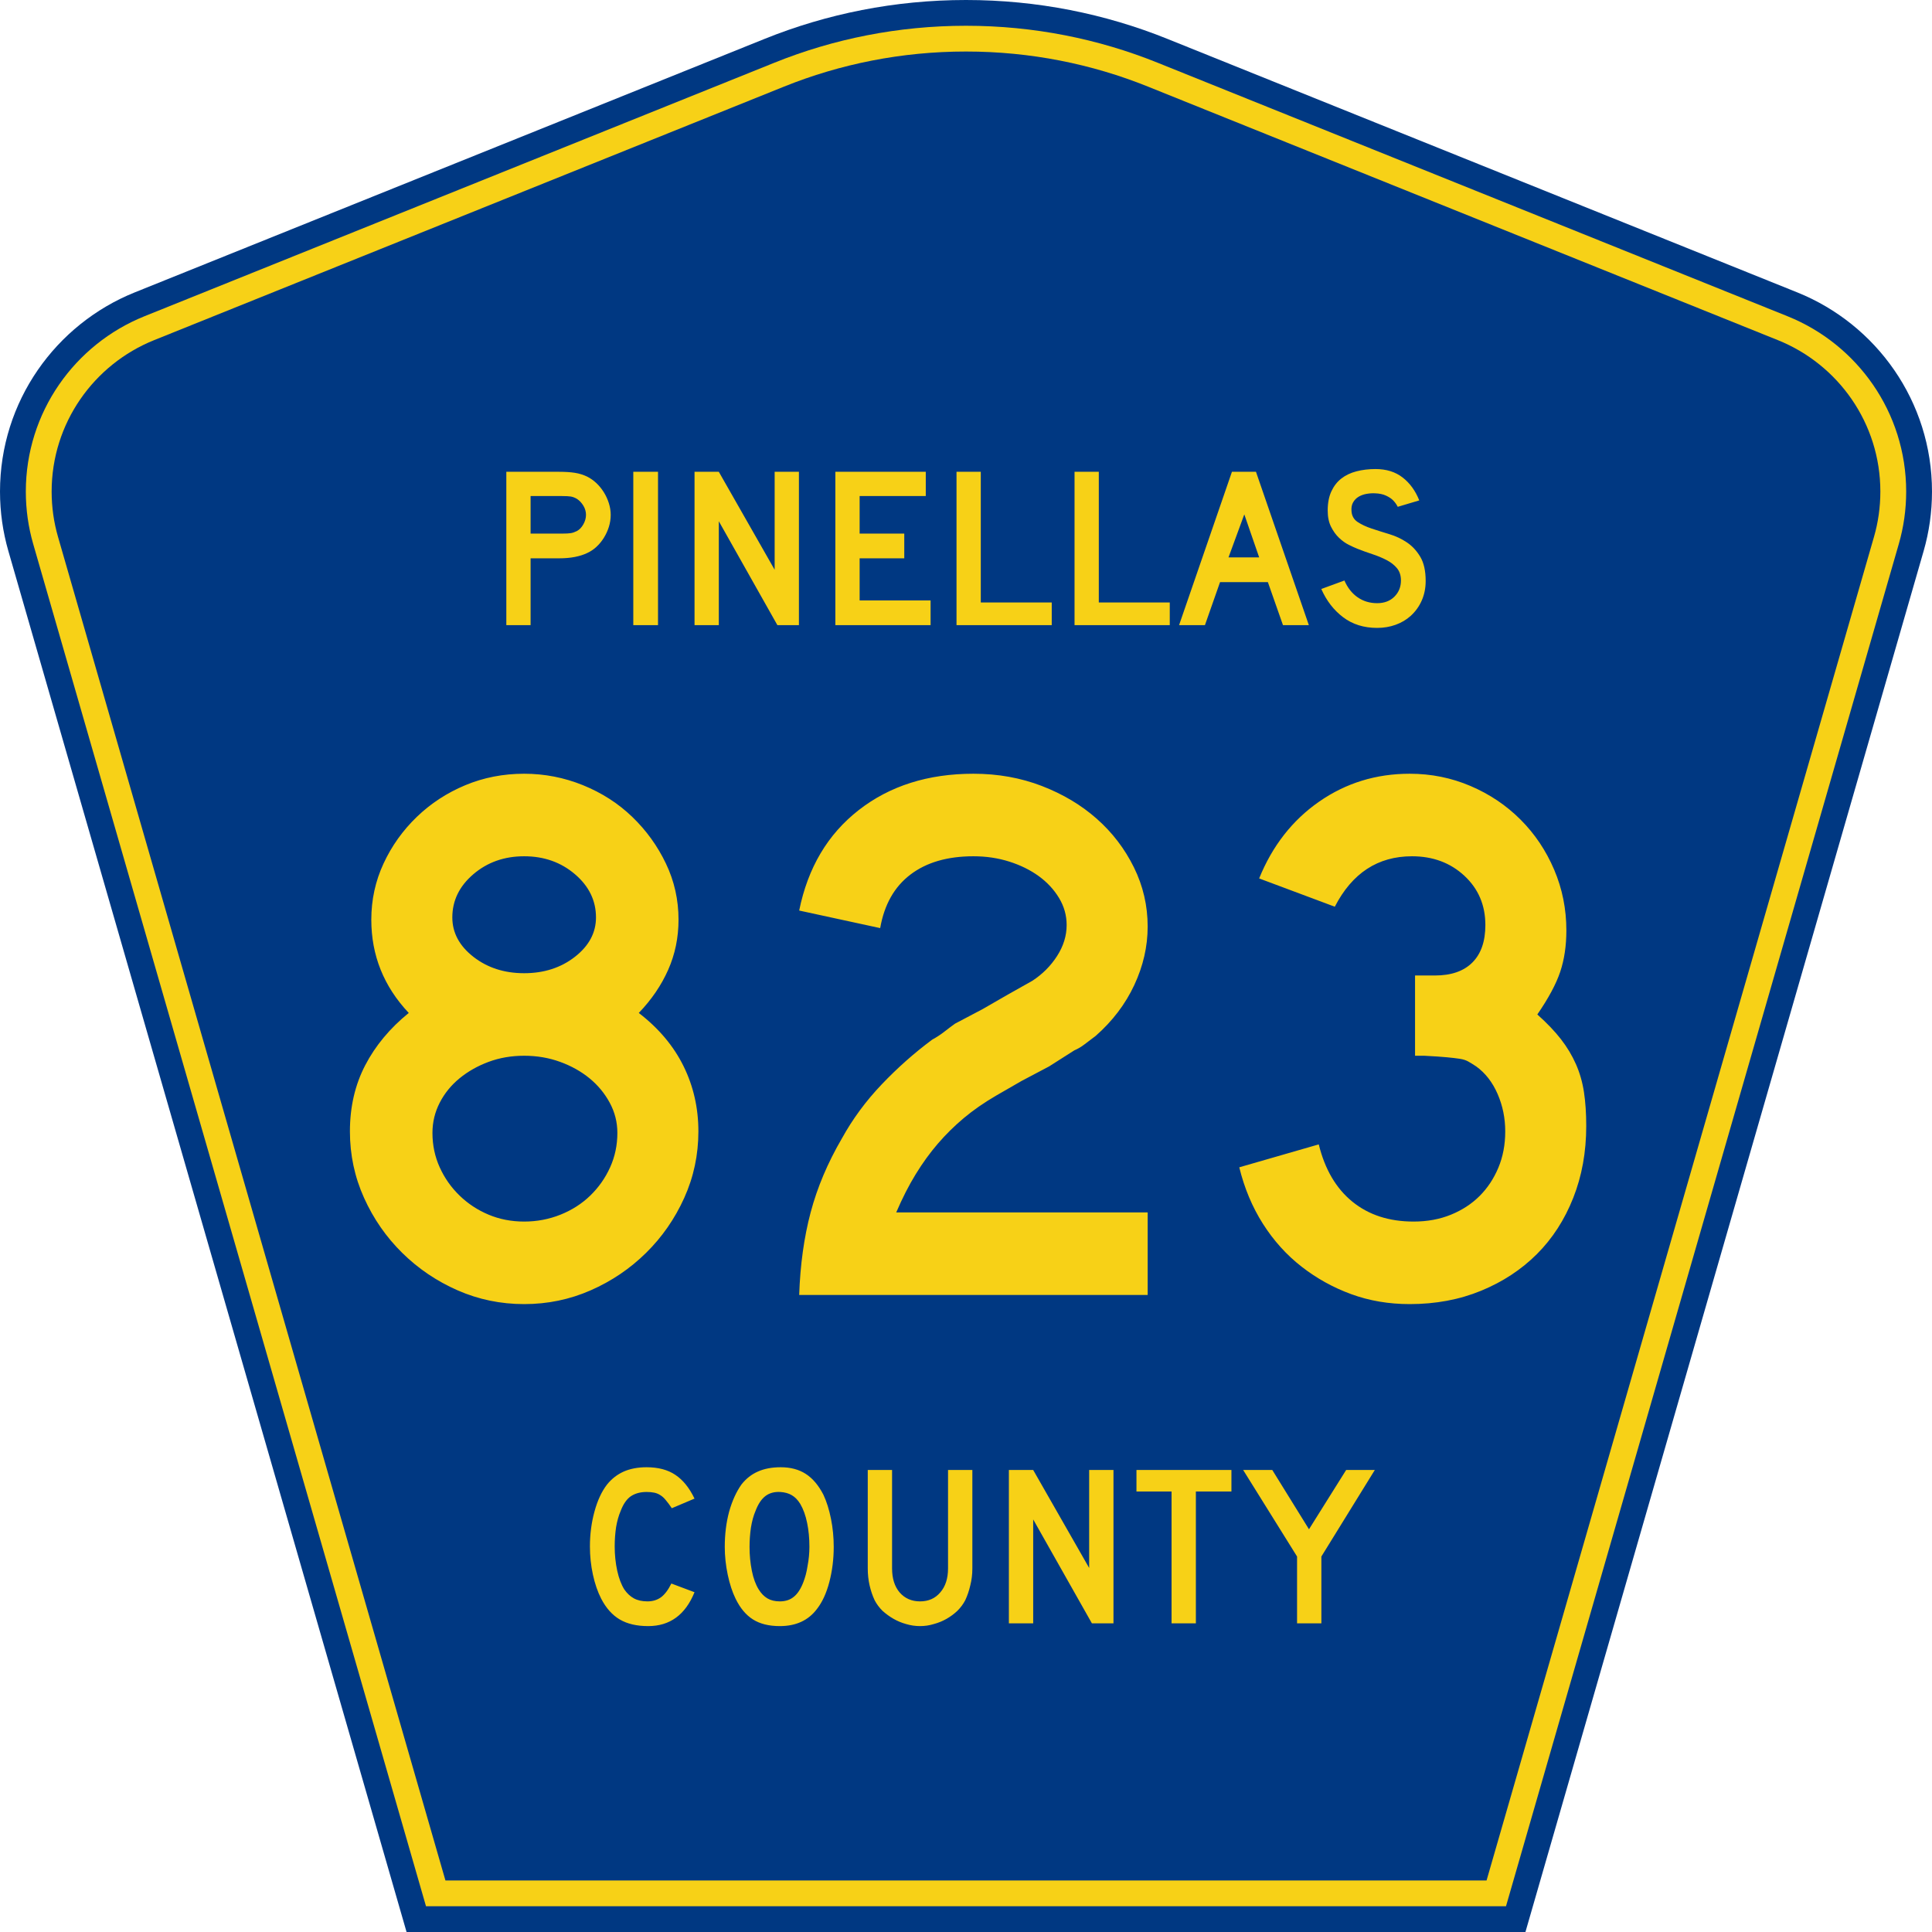 <?xml version="1.0" encoding="UTF-8" standalone="no"?>
<!-- Generator: Adobe Illustrator 12.0.0, SVG Export Plug-In . SVG Version: 6.00 Build 51448)  -->
<svg
   xmlns:dc="http://purl.org/dc/elements/1.1/"
   xmlns:cc="http://web.resource.org/cc/"
   xmlns:rdf="http://www.w3.org/1999/02/22-rdf-syntax-ns#"
   xmlns:svg="http://www.w3.org/2000/svg"
   xmlns="http://www.w3.org/2000/svg"
   xmlns:sodipodi="http://sodipodi.sourceforge.net/DTD/sodipodi-0.dtd"
   xmlns:inkscape="http://www.inkscape.org/namespaces/inkscape"
   version="1.0"
   id="Layer_1"
   width="450"
   height="450"
   viewBox="0 0 448.949 450"
   overflow="visible"
   enable-background="new 0 0 448.949 450"
   xml:space="preserve"
   sodipodi:version="0.32"
   inkscape:version="0.45.1"
   sodipodi:docname="Pinellas County Road 823 FL.svg"
   sodipodi:docbase="C:\Documents and Settings\Kyle\My Documents\CR Sheilds"
   inkscape:output_extension="org.inkscape.output.svg.inkscape"><defs
   id="defs52" /><sodipodi:namedview
   inkscape:window-height="746"
   inkscape:window-width="1024"
   inkscape:pageshadow="2"
   inkscape:pageopacity="0.0"
   borderopacity="1.0"
   bordercolor="#666666"
   pagecolor="#ffffff"
   id="base"
   inkscape:zoom="1.78"
   inkscape:cx="239.59111"
   inkscape:cy="192.97753"
   inkscape:window-x="0"
   inkscape:window-y="0"
   inkscape:current-layer="Layer_1" />
<g
   id="g3">
	<path
   clip-rule="evenodd"
   d="M 94.17,450 L 1.421,128.337 C 0.154,123.941 -0.525,119.296 -0.525,114.494 C -0.525,93.492 12.453,75.515 30.845,68.109 L 177.585,9.048 C 192.068,3.213 207.895,0 224.475,0 C 241.053,0 256.88,3.213 271.364,9.048 L 418.104,68.109 C 436.496,75.515 449.474,93.492 449.474,114.494 C 449.474,119.296 448.796,123.941 447.528,128.337 L 354.779,450 L 94.17,450 L 94.17,450 z "
   id="path5"
   style="fill:#003882;fill-rule:evenodd" />
	<path
   clip-rule="evenodd"
   d="M 7.2,126.679 C 6.087,122.816 5.489,118.73 5.489,114.494 C 5.489,96.021 16.9,80.194 33.095,73.673 L 179.836,14.612 C 193.616,9.06 208.68,6 224.475,6 C 240.269,6 255.333,9.06 269.113,14.612 L 415.854,73.673 C 432.05,80.194 443.46,96.021 443.46,114.494 C 443.46,118.73 442.862,122.816 441.748,126.679 L 350.251,444 L 98.698,444 L 7.2,126.679 z "
   id="path7"
   style="fill:#f7d117;fill-rule:evenodd" />
	<path
   clip-rule="evenodd"
   d="M 11.503,114.494 C 11.503,98.549 21.348,84.874 35.346,79.237 L 182.087,20.175 C 195.164,14.907 209.465,12 224.475,12 C 239.484,12 253.786,14.907 266.862,20.175 L 413.603,79.237 C 427.601,84.874 437.446,98.549 437.446,114.494 C 437.446,118.164 436.928,121.691 435.969,125.021 L 345.723,438 L 103.226,438 L 12.98,125.021 C 12.021,121.692 11.503,118.164 11.503,114.494 z "
   id="path9"
   style="fill:#003882;fill-rule:evenodd" />
	
</g>




<path
   style="font-size:53.37px;font-style:normal;font-variant:normal;font-weight:normal;font-stretch:normal;text-align:center;line-height:125%;writing-mode:lr-tb;text-anchor:middle;fill:#f7d117;fill-opacity:1;font-family:Roadgeek 2005 Series D"
   d="M 161.241,370.859 C 159.104,376.119 155.507,378.75 150.449,378.75 C 147.778,378.75 145.569,378.234 143.824,377.203 C 142.079,376.173 140.636,374.556 139.496,372.352 C 138.677,370.752 138.036,368.886 137.573,366.754 C 137.11,364.621 136.879,362.435 136.879,360.196 C 136.879,357.353 137.235,354.634 137.947,352.039 C 138.659,349.445 139.639,347.348 140.886,345.748 C 141.954,344.433 143.236,343.438 144.732,342.763 C 146.264,342.087 148.045,341.75 150.075,341.75 C 152.782,341.75 155.008,342.336 156.753,343.509 C 158.534,344.682 160.03,346.53 161.241,349.054 L 155.952,351.293 C 155.453,350.546 154.99,349.924 154.563,349.427 C 154.171,348.929 153.744,348.538 153.28,348.254 C 152.853,347.97 152.372,347.774 151.838,347.667 C 151.339,347.561 150.752,347.508 150.075,347.508 C 148.615,347.508 147.386,347.845 146.388,348.52 C 145.427,349.196 144.643,350.333 144.038,351.933 C 143.575,352.999 143.219,354.261 142.969,355.718 C 142.755,357.175 142.649,358.668 142.649,360.196 C 142.649,362.151 142.845,364.035 143.236,365.848 C 143.628,367.625 144.18,369.082 144.893,370.219 C 145.534,371.143 146.282,371.837 147.136,372.299 C 147.991,372.761 149.042,372.992 150.289,372.992 C 151.5,372.992 152.55,372.672 153.441,372.032 C 154.331,371.357 155.133,370.29 155.845,368.833 L 161.241,370.859 L 161.241,370.859 M 193.665,360.303 C 193.665,363.146 193.327,365.865 192.65,368.46 C 191.973,371.055 191.011,373.152 189.765,374.751 C 187.77,377.417 184.885,378.75 181.11,378.75 C 178.581,378.75 176.497,378.234 174.859,377.203 C 173.221,376.173 171.867,374.556 170.799,372.352 C 170.051,370.824 169.445,368.975 168.982,366.807 C 168.519,364.604 168.287,362.435 168.287,360.303 C 168.287,357.353 168.626,354.616 169.303,352.093 C 170.015,349.569 170.977,347.454 172.188,345.748 C 173.256,344.398 174.521,343.402 175.981,342.763 C 177.477,342.087 179.258,341.75 181.324,341.75 C 183.603,341.75 185.544,342.265 187.147,343.296 C 188.75,344.326 190.121,345.944 191.261,348.147 C 192.009,349.747 192.596,351.613 193.024,353.745 C 193.451,355.878 193.665,358.064 193.665,360.303 M 188.002,360.303 C 188.002,358.277 187.824,356.411 187.468,354.705 C 187.111,352.963 186.577,351.488 185.865,350.28 C 185.295,349.356 184.636,348.68 183.888,348.254 C 183.176,347.827 182.285,347.579 181.217,347.508 C 179.828,347.436 178.67,347.756 177.744,348.467 C 176.818,349.178 176.052,350.333 175.447,351.933 C 174.984,352.999 174.627,354.296 174.378,355.825 C 174.164,357.317 174.058,358.81 174.058,360.303 C 174.058,362.222 174.236,364.07 174.592,365.848 C 174.948,367.625 175.482,369.082 176.195,370.219 C 176.764,371.143 177.441,371.837 178.225,372.299 C 179.008,372.761 179.97,372.992 181.11,372.992 C 182.428,372.992 183.514,372.636 184.369,371.925 C 185.259,371.215 186.007,370.059 186.613,368.46 C 186.791,367.998 186.969,367.447 187.147,366.807 C 187.325,366.132 187.468,365.439 187.574,364.728 C 187.717,363.982 187.824,363.235 187.895,362.489 C 187.966,361.742 188.002,361.014 188.002,360.303 M 225.955,365.314 C 225.955,366.701 225.794,368.016 225.474,369.26 C 225.189,370.504 224.797,371.659 224.298,372.725 C 223.835,373.614 223.23,374.431 222.482,375.178 C 221.734,375.888 220.897,376.51 219.971,377.044 C 219.045,377.577 218.048,377.985 216.979,378.27 C 215.946,378.59 214.878,378.75 213.773,378.75 C 212.669,378.75 211.583,378.59 210.514,378.27 C 209.481,377.985 208.502,377.577 207.576,377.044 C 206.65,376.51 205.795,375.888 205.011,375.178 C 204.263,374.431 203.658,373.614 203.195,372.725 C 202.696,371.659 202.305,370.504 202.02,369.26 C 201.735,368.016 201.592,366.701 201.592,365.314 L 201.592,342.389 L 207.255,342.389 L 207.255,365.314 C 207.255,367.66 207.843,369.526 209.018,370.912 C 210.229,372.299 211.814,372.992 213.773,372.992 C 215.732,372.992 217.3,372.299 218.475,370.912 C 219.686,369.526 220.291,367.66 220.291,365.314 L 220.291,342.389 L 225.955,342.389 L 225.955,365.314 L 225.955,365.314 M 253.802,378.11 L 240.125,353.905 L 240.125,378.11 L 234.462,378.11 L 234.462,342.389 L 240.125,342.389 L 253.161,365.208 L 253.161,342.389 L 258.824,342.389 L 258.824,378.11 L 253.802,378.11 M 278.017,347.401 L 278.017,378.11 L 272.354,378.11 L 272.354,347.401 L 264.18,347.401 L 264.18,342.389 L 286.298,342.389 L 286.298,347.401 L 278.017,347.401 M 307.248,362.542 L 307.248,378.11 L 301.585,378.11 L 301.585,362.542 L 289.03,342.389 L 295.815,342.389 L 304.363,356.198 L 313.018,342.389 L 319.696,342.389 L 307.248,362.542"
   id="text1389" />


<path
   style="font-size:53.314px;font-style:normal;font-variant:normal;font-weight:normal;font-stretch:normal;text-align:start;line-height:125%;writing-mode:lr-tb;text-anchor:start;fill:#f7d117;fill-opacity:1;stroke:none;stroke-width:1px;stroke-linecap:butt;stroke-linejoin:miter;stroke-opacity:1;font-family:Roadgeek 2005 Series D"
   d="M 141.721,119.913 C 141.721,120.873 141.578,121.806 141.294,122.713 C 141.009,123.619 140.618,124.472 140.121,125.271 C 139.623,126.071 139.046,126.772 138.388,127.376 C 137.73,127.981 137.01,128.461 136.23,128.816 C 135.412,129.208 134.461,129.51 133.377,129.723 C 132.292,129.937 131.057,130.043 129.671,130.043 L 123.06,130.043 L 123.06,145.61 L 117.408,145.61 L 117.408,109.889 L 129.671,109.889 C 131.129,109.889 132.364,109.969 133.377,110.129 C 134.389,110.289 135.34,110.583 136.23,111.01 C 137.01,111.401 137.73,111.907 138.388,112.529 C 139.046,113.151 139.623,113.862 140.121,114.661 C 140.618,115.461 141.009,116.314 141.294,117.221 C 141.578,118.127 141.721,119.025 141.721,119.913 L 141.721,119.913 z M 135.963,119.913 C 135.963,119.167 135.758,118.456 135.349,117.781 C 134.94,117.106 134.434,116.573 133.83,116.181 C 133.332,115.897 132.861,115.719 132.417,115.648 C 131.972,115.577 131.306,115.542 130.418,115.542 L 123.06,115.542 L 123.06,124.285 L 130.418,124.285 C 131.306,124.285 131.972,124.25 132.417,124.179 C 132.861,124.108 133.332,123.947 133.83,123.698 C 134.434,123.378 134.94,122.854 135.349,122.125 C 135.758,121.397 135.963,120.66 135.963,119.913 L 135.963,119.913 z M 146.981,145.61 L 146.981,109.889 L 152.739,109.889 L 152.739,145.61 L 146.981,145.61 z M 180.546,145.61 L 166.899,121.405 L 166.899,145.61 L 161.246,145.61 L 161.246,109.889 L 166.899,109.889 L 179.907,132.708 L 179.907,109.889 L 185.559,109.889 L 185.559,145.61 L 180.546,145.61 z M 194.047,145.61 L 194.047,109.889 L 215.107,109.889 L 215.107,115.542 L 199.699,115.542 L 199.699,124.285 L 210.096,124.285 L 210.096,130.043 L 199.699,130.043 L 199.699,139.852 L 216.226,139.852 L 216.226,145.61 L 194.047,145.61 z M 222.266,145.61 L 222.266,109.889 L 227.918,109.889 L 227.918,140.332 L 244.445,140.332 L 244.445,145.61 L 222.266,145.61 z M 249.756,145.61 L 249.756,109.889 L 255.408,109.889 L 255.408,140.332 L 271.935,140.332 L 271.935,145.61 L 249.756,145.61 z M 298.306,145.61 L 294.787,135.588 L 283.645,135.588 L 280.126,145.61 L 274.101,145.61 L 286.417,109.889 L 292.014,109.889 L 304.331,145.61 L 298.306,145.61 z M 289.296,119.806 L 285.617,129.83 L 292.761,129.83 L 289.296,119.806 z M 331.541,135.321 C 331.541,136.956 331.239,138.466 330.634,139.852 C 330.029,141.239 329.158,142.447 328.022,143.477 C 327.026,144.366 325.862,145.05 324.529,145.53 C 323.197,146.01 321.766,146.25 320.238,146.25 C 317.146,146.25 314.506,145.424 312.32,143.771 C 310.134,142.119 308.437,139.924 307.229,137.187 L 312.614,135.214 C 313.36,136.92 314.391,138.226 315.706,139.132 C 317.021,140.039 318.532,140.492 320.238,140.492 C 321.909,140.492 323.25,139.985 324.263,138.972 C 325.276,137.959 325.783,136.706 325.783,135.214 C 325.783,134.041 325.472,133.082 324.85,132.336 C 324.228,131.589 323.419,130.958 322.424,130.443 C 321.429,129.927 320.336,129.473 319.145,129.082 C 317.954,128.691 316.772,128.265 315.6,127.803 C 315.066,127.59 314.408,127.288 313.627,126.897 C 312.845,126.506 312.09,125.964 311.361,125.271 C 310.632,124.578 310.01,123.716 309.495,122.685 C 308.98,121.654 308.722,120.392 308.722,118.9 C 308.722,117.159 309.006,115.675 309.575,114.449 C 310.143,113.223 310.916,112.228 311.894,111.464 C 312.872,110.699 314.045,110.139 315.413,109.784 C 316.782,109.428 318.265,109.25 319.864,109.25 C 322.388,109.25 324.494,109.908 326.182,111.223 C 327.871,112.538 329.159,114.315 330.047,116.554 L 325.036,118.047 C 324.752,117.479 324.379,116.964 323.917,116.502 C 323.525,116.11 322.983,115.754 322.29,115.434 C 321.597,115.114 320.753,114.937 319.758,114.902 C 319.118,114.866 318.452,114.911 317.759,115.035 C 317.065,115.159 316.452,115.381 315.919,115.701 C 315.386,116.021 314.96,116.457 314.64,117.008 C 314.32,117.559 314.195,118.243 314.267,119.061 C 314.337,120.162 314.817,121.006 315.706,121.592 C 316.595,122.179 317.679,122.686 318.958,123.112 C 320.238,123.538 321.615,123.974 323.09,124.418 C 324.565,124.862 325.925,125.502 327.168,126.337 C 328.412,127.172 329.452,128.292 330.287,129.696 C 331.123,131.1 331.541,132.975 331.541,135.321 L 331.541,135.321 z "
   id="text2188" />

<path
   style="font-size:178px;fill:#f7d117;fill-opacity:1;font-family:Roadgeek 2005 Series D"
   d="M 162.144,263.525 C 162.143,268.982 161.045,274.144 158.849,279.009 C 156.652,283.874 153.686,288.147 149.948,291.826 C 146.211,295.506 141.91,298.413 137.044,300.547 C 132.179,302.682 127.018,303.75 121.56,303.75 C 116.099,303.75 110.936,302.682 106.07,300.547 C 101.205,298.413 96.904,295.506 93.166,291.826 C 89.429,288.147 86.463,283.874 84.269,279.009 C 82.074,274.144 80.977,268.982 80.977,263.525 C 80.977,257.828 82.163,252.696 84.535,248.127 C 86.907,243.559 90.289,239.495 94.682,235.935 C 88.866,229.764 85.958,222.525 85.958,214.217 C 85.958,209.589 86.908,205.228 88.807,201.134 C 90.707,197.04 93.288,193.421 96.551,190.275 C 99.814,187.13 103.581,184.668 107.852,182.888 C 112.124,181.108 116.693,180.218 121.56,180.218 C 126.308,180.218 130.876,181.108 135.265,182.888 C 139.654,184.668 143.481,187.13 146.746,190.275 C 150.011,193.421 152.622,197.04 154.579,201.134 C 156.537,205.228 157.515,209.589 157.515,214.217 C 157.515,218.371 156.714,222.258 155.112,225.877 C 153.509,229.497 151.225,232.85 148.259,235.935 C 152.887,239.495 156.358,243.618 158.672,248.304 C 160.986,252.99 162.143,258.064 162.144,263.525 L 162.144,263.525 z M 138.291,213.685 C 138.291,209.767 136.66,206.413 133.397,203.625 C 130.134,200.836 126.188,199.442 121.56,199.442 C 116.932,199.442 112.986,200.836 109.724,203.625 C 106.461,206.413 104.829,209.767 104.829,213.685 C 104.829,217.245 106.461,220.301 109.724,222.852 C 112.986,225.403 116.932,226.679 121.56,226.679 C 126.188,226.679 130.134,225.403 133.397,222.852 C 136.66,220.301 138.291,217.245 138.291,213.685 L 138.291,213.685 z M 143.272,263.878 C 143.272,261.386 142.679,259.043 141.493,256.849 C 140.307,254.654 138.736,252.756 136.778,251.153 C 134.821,249.551 132.537,248.275 129.926,247.326 C 127.315,246.377 124.526,245.903 121.56,245.903 C 118.594,245.903 115.836,246.377 113.284,247.326 C 110.733,248.275 108.478,249.551 106.519,251.153 C 104.559,252.756 103.017,254.654 101.89,256.849 C 100.764,259.043 100.201,261.386 100.201,263.878 C 100.201,266.728 100.764,269.399 101.89,271.89 C 103.017,274.382 104.559,276.576 106.519,278.474 C 108.478,280.372 110.733,281.855 113.284,282.923 C 115.836,283.991 118.594,284.525 121.56,284.525 C 124.526,284.525 127.344,283.991 130.015,282.923 C 132.686,281.855 135,280.372 136.958,278.474 C 138.915,276.576 140.457,274.382 141.583,271.89 C 142.709,269.399 143.272,266.728 143.272,263.878 L 143.272,263.878 z M 185.621,301.615 C 185.857,294.615 186.746,288.207 188.288,282.391 C 189.831,276.575 192.265,270.82 195.589,265.127 C 198.081,260.615 201.165,256.43 204.843,252.574 C 208.52,248.717 212.436,245.246 216.59,242.16 C 217.658,241.57 218.608,240.948 219.439,240.294 C 220.27,239.641 221.1,239.017 221.929,238.423 L 228.339,235.044 L 234.212,231.66 L 239.91,228.455 C 242.282,226.912 244.209,224.984 245.692,222.67 C 247.175,220.356 247.917,217.953 247.917,215.461 C 247.917,213.209 247.324,211.103 246.138,209.144 C 244.952,207.185 243.38,205.494 241.423,204.07 C 239.465,202.647 237.181,201.52 234.57,200.689 C 231.959,199.858 229.17,199.442 226.205,199.442 C 220.153,199.442 215.258,200.866 211.519,203.714 C 207.78,206.563 205.436,210.716 204.487,216.173 L 185.621,212.083 C 187.638,202.113 192.266,194.31 199.503,188.673 C 206.74,183.036 215.641,180.218 226.205,180.218 C 231.901,180.218 237.211,181.168 242.134,183.067 C 247.058,184.966 251.329,187.518 254.949,190.721 C 258.568,193.924 261.446,197.691 263.583,202.022 C 265.72,206.354 266.788,210.953 266.788,215.82 C 266.788,220.448 265.749,224.987 263.673,229.436 C 261.596,233.884 258.6,237.831 254.685,241.275 C 253.736,241.985 252.876,242.637 252.105,243.23 C 251.333,243.824 250.531,244.299 249.699,244.654 L 243.826,248.391 L 237.416,251.775 L 231.544,255.159 C 228.694,256.818 226.172,258.567 223.977,260.407 C 221.783,262.246 219.766,264.235 217.926,266.371 C 216.086,268.508 214.365,270.882 212.763,273.493 C 211.16,276.104 209.647,279.07 208.224,282.391 L 266.788,282.391 L 266.788,301.615 L 185.621,301.615 z M 368.939,262.275 C 368.939,268.327 367.93,273.904 365.913,279.006 C 363.896,284.109 361.078,288.47 357.458,292.09 C 353.839,295.709 349.507,298.557 344.465,300.634 C 339.422,302.711 333.875,303.75 327.823,303.75 C 322.956,303.75 318.417,302.978 314.205,301.436 C 309.993,299.893 306.136,297.757 302.635,295.028 C 299.133,292.3 296.136,288.977 293.644,285.06 C 291.153,281.144 289.313,276.754 288.125,271.89 L 306.638,266.55 C 308.065,272.363 310.677,276.812 314.474,279.897 C 318.271,282.983 323.018,284.525 328.714,284.525 C 331.915,284.525 334.822,283.991 337.433,282.923 C 340.044,281.855 342.269,280.402 344.109,278.564 C 345.948,276.726 347.402,274.531 348.471,271.98 C 349.539,269.429 350.073,266.61 350.073,263.525 C 350.073,260.439 349.479,257.531 348.292,254.801 C 347.104,252.07 345.443,249.934 343.31,248.391 C 342.597,247.917 341.973,247.531 341.439,247.234 C 340.905,246.937 340.252,246.73 339.481,246.612 C 338.709,246.494 337.701,246.376 336.455,246.256 C 335.209,246.137 333.458,246.019 331.202,245.903 L 329.067,245.903 L 329.067,226.679 L 329.067,227.211 L 329.6,227.211 L 329.958,227.211 L 333.695,227.211 C 337.494,227.211 340.402,226.203 342.419,224.185 C 344.436,222.168 345.445,219.26 345.445,215.461 C 345.445,210.833 343.814,207.006 340.551,203.981 C 337.288,200.955 333.223,199.442 328.356,199.442 C 320.407,199.442 314.413,203.359 310.375,211.192 L 292.754,204.603 C 295.839,197.009 300.497,191.046 306.728,186.715 C 312.958,182.383 319.99,180.218 327.823,180.218 C 332.806,180.218 337.523,181.168 341.974,183.067 C 346.425,184.966 350.311,187.577 353.634,190.9 C 356.957,194.223 359.567,198.109 361.464,202.557 C 363.362,207.006 364.311,211.724 364.311,216.711 C 364.311,220.271 363.836,223.475 362.888,226.323 C 361.939,229.171 360.159,232.493 357.548,236.288 C 359.804,238.305 361.644,240.234 363.067,242.073 C 364.49,243.913 365.647,245.841 366.538,247.859 C 367.429,249.876 368.052,252.041 368.407,254.355 C 368.762,256.67 368.939,259.31 368.939,262.275 L 368.939,262.275 z "
   id="text2227" />
</svg>